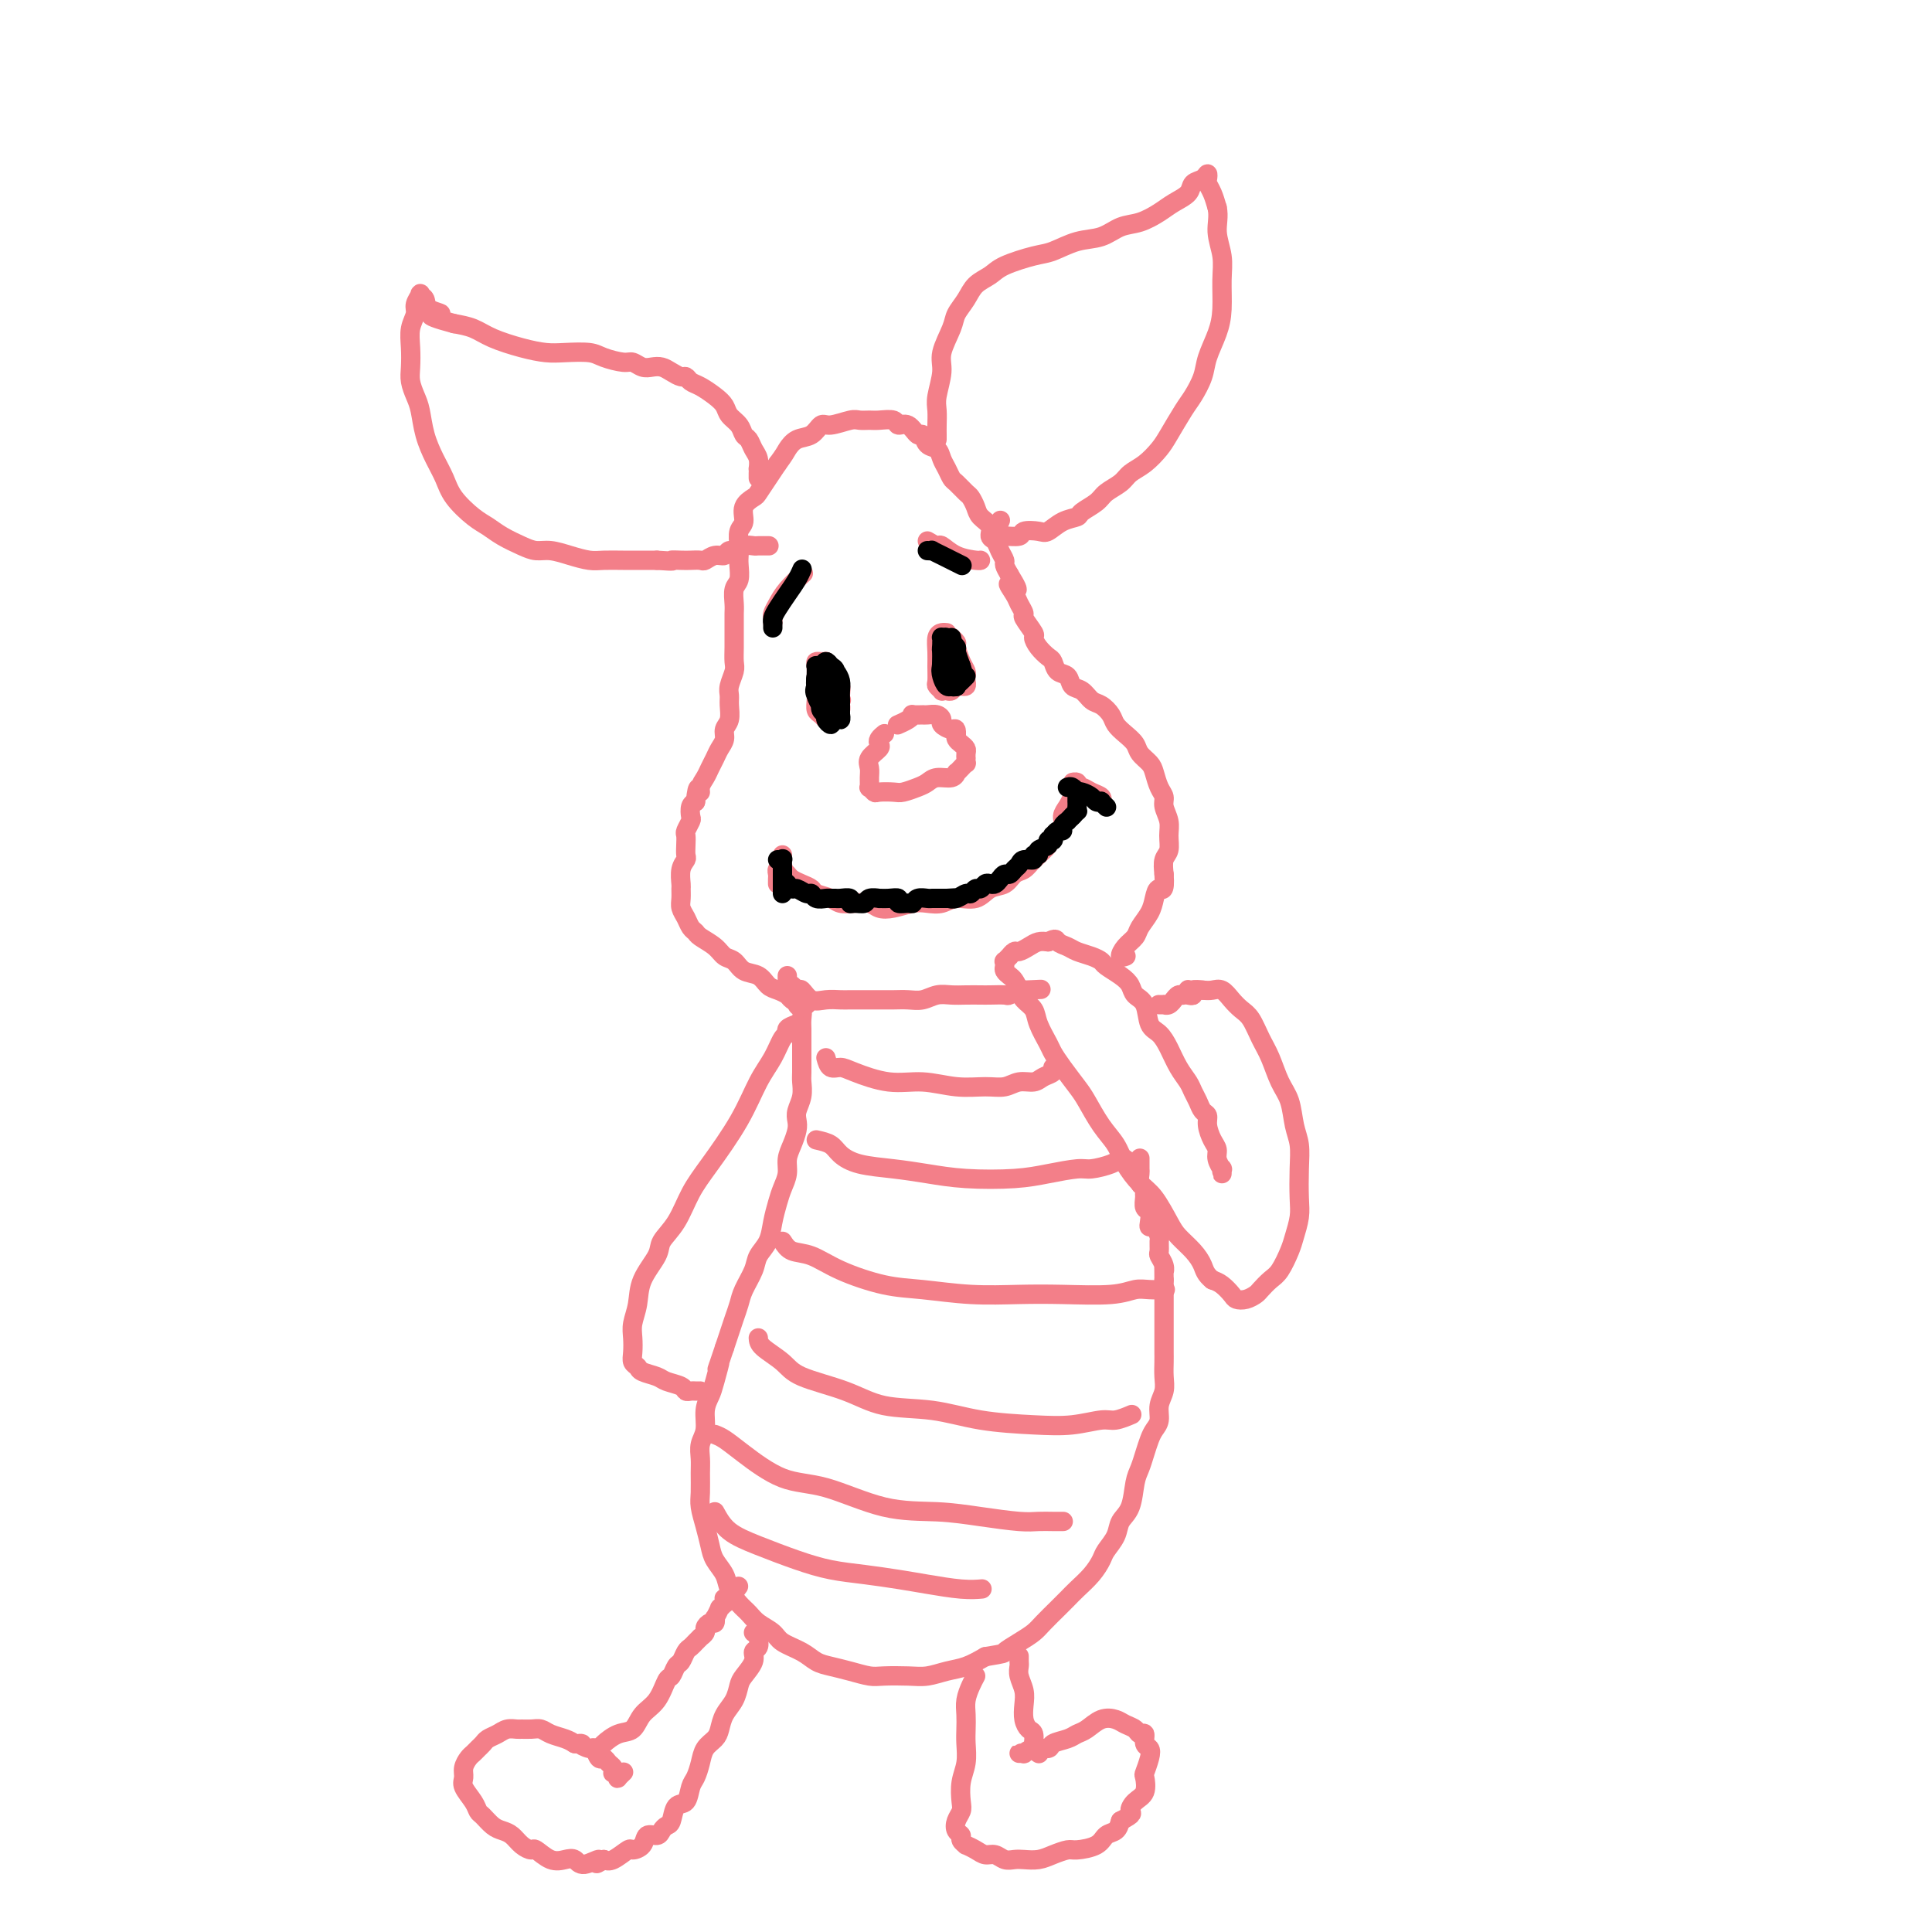 <svg viewBox='0 0 400 400' version='1.1' xmlns='http://www.w3.org/2000/svg' xmlns:xlink='http://www.w3.org/1999/xlink'><g fill='none' stroke='rgb(243,127,137)' stroke-width='4' stroke-linecap='round' stroke-linejoin='round'><path d='M167,208c-0.214,0.090 -0.428,0.180 -1,0c-0.572,-0.180 -1.503,-0.630 -2,-1c-0.497,-0.370 -0.560,-0.661 -1,-1c-0.440,-0.339 -1.259,-0.725 -2,-1c-0.741,-0.275 -1.406,-0.440 -2,-1c-0.594,-0.560 -1.116,-1.515 -2,-2c-0.884,-0.485 -2.128,-0.501 -3,-1c-0.872,-0.499 -1.371,-1.482 -2,-2c-0.629,-0.518 -1.387,-0.572 -2,-1c-0.613,-0.428 -1.081,-1.231 -2,-2c-0.919,-0.769 -2.288,-1.504 -3,-2c-0.712,-0.496 -0.765,-0.751 -1,-1c-0.235,-0.249 -0.651,-0.491 -1,-1c-0.349,-0.509 -0.629,-1.286 -1,-2c-0.371,-0.714 -0.832,-1.363 -1,-2c-0.168,-0.637 -0.041,-1.260 0,-2c0.041,-0.740 -0.003,-1.598 0,-2c0.003,-0.402 0.053,-0.348 0,-1c-0.053,-0.652 -0.210,-2.010 0,-3c0.210,-0.990 0.787,-1.612 1,-2c0.213,-0.388 0.061,-0.542 0,-1c-0.061,-0.458 -0.030,-1.221 0,-2c0.030,-0.779 0.060,-1.574 0,-2c-0.060,-0.426 -0.209,-0.481 0,-1c0.209,-0.519 0.778,-1.500 1,-2c0.222,-0.500 0.098,-0.519 0,-1c-0.098,-0.481 -0.171,-1.423 0,-2c0.171,-0.577 0.585,-0.788 1,-1'/><path d='M144,166c0.394,-4.440 0.879,-2.541 1,-2c0.121,0.541 -0.123,-0.278 0,-1c0.123,-0.722 0.611,-1.348 1,-2c0.389,-0.652 0.678,-1.330 1,-2c0.322,-0.670 0.679,-1.333 1,-2c0.321,-0.667 0.608,-1.337 1,-2c0.392,-0.663 0.890,-1.319 1,-2c0.110,-0.681 -0.168,-1.389 0,-2c0.168,-0.611 0.781,-1.126 1,-2c0.219,-0.874 0.045,-2.106 0,-3c-0.045,-0.894 0.041,-1.450 0,-2c-0.041,-0.550 -0.207,-1.096 0,-2c0.207,-0.904 0.788,-2.167 1,-3c0.212,-0.833 0.057,-1.234 0,-2c-0.057,-0.766 -0.015,-1.895 0,-3c0.015,-1.105 0.003,-2.187 0,-3c-0.003,-0.813 0.003,-1.357 0,-2c-0.003,-0.643 -0.015,-1.383 0,-2c0.015,-0.617 0.056,-1.110 0,-2c-0.056,-0.890 -0.211,-2.177 0,-3c0.211,-0.823 0.787,-1.183 1,-2c0.213,-0.817 0.061,-2.091 0,-3c-0.061,-0.909 -0.032,-1.454 0,-2c0.032,-0.546 0.068,-1.092 0,-2c-0.068,-0.908 -0.240,-2.178 0,-3c0.240,-0.822 0.893,-1.196 1,-2c0.107,-0.804 -0.333,-2.039 0,-3c0.333,-0.961 1.440,-1.649 2,-2c0.560,-0.351 0.574,-0.364 1,-1c0.426,-0.636 1.265,-1.896 2,-3c0.735,-1.104 1.368,-2.052 2,-3'/><path d='M161,96c1.456,-1.958 1.595,-2.352 2,-3c0.405,-0.648 1.075,-1.551 2,-2c0.925,-0.449 2.106,-0.446 3,-1c0.894,-0.554 1.500,-1.665 2,-2c0.500,-0.335 0.895,0.107 2,0c1.105,-0.107 2.920,-0.762 4,-1c1.080,-0.238 1.426,-0.059 2,0c0.574,0.059 1.375,-0.000 2,0c0.625,0.000 1.074,0.061 2,0c0.926,-0.061 2.328,-0.242 3,0c0.672,0.242 0.613,0.909 1,1c0.387,0.091 1.221,-0.394 2,0c0.779,0.394 1.504,1.667 2,2c0.496,0.333 0.763,-0.273 1,0c0.237,0.273 0.445,1.425 1,2c0.555,0.575 1.457,0.573 2,1c0.543,0.427 0.727,1.284 1,2c0.273,0.716 0.636,1.290 1,2c0.364,0.710 0.728,1.555 1,2c0.272,0.445 0.453,0.489 1,1c0.547,0.511 1.461,1.487 2,2c0.539,0.513 0.704,0.561 1,1c0.296,0.439 0.723,1.269 1,2c0.277,0.731 0.402,1.364 1,2c0.598,0.636 1.667,1.273 2,2c0.333,0.727 -0.069,1.542 0,2c0.069,0.458 0.610,0.559 1,1c0.390,0.441 0.630,1.221 1,2c0.370,0.779 0.869,1.556 1,2c0.131,0.444 -0.105,0.555 0,1c0.105,0.445 0.553,1.222 1,2'/><path d='M209,119c3.199,5.151 0.698,2.530 0,2c-0.698,-0.530 0.409,1.032 1,2c0.591,0.968 0.665,1.344 1,2c0.335,0.656 0.929,1.593 1,2c0.071,0.407 -0.381,0.284 0,1c0.381,0.716 1.594,2.271 2,3c0.406,0.729 0.006,0.633 0,1c-0.006,0.367 0.384,1.196 1,2c0.616,0.804 1.460,1.581 2,2c0.540,0.419 0.778,0.478 1,1c0.222,0.522 0.430,1.506 1,2c0.570,0.494 1.503,0.499 2,1c0.497,0.501 0.557,1.499 1,2c0.443,0.501 1.270,0.504 2,1c0.730,0.496 1.364,1.484 2,2c0.636,0.516 1.274,0.561 2,1c0.726,0.439 1.542,1.272 2,2c0.458,0.728 0.560,1.350 1,2c0.440,0.650 1.217,1.328 2,2c0.783,0.672 1.571,1.339 2,2c0.429,0.661 0.497,1.318 1,2c0.503,0.682 1.440,1.389 2,2c0.560,0.611 0.742,1.125 1,2c0.258,0.875 0.591,2.110 1,3c0.409,0.890 0.895,1.436 1,2c0.105,0.564 -0.172,1.148 0,2c0.172,0.852 0.792,1.974 1,3c0.208,1.026 0.004,1.955 0,3c-0.004,1.045 0.191,2.204 0,3c-0.191,0.796 -0.769,1.227 -1,2c-0.231,0.773 -0.116,1.886 0,3'/><path d='M241,181c0.290,4.154 -0.485,3.038 -1,3c-0.515,-0.038 -0.771,1.000 -1,2c-0.229,1.000 -0.430,1.960 -1,3c-0.570,1.040 -1.508,2.159 -2,3c-0.492,0.841 -0.538,1.402 -1,2c-0.462,0.598 -1.340,1.232 -2,2c-0.660,0.768 -1.101,1.668 -1,2c0.101,0.332 0.743,0.095 1,0c0.257,-0.095 0.128,-0.047 0,0'/><path d='M157,99c-0.002,-0.296 -0.003,-0.593 0,-1c0.003,-0.407 0.012,-0.925 0,-1c-0.012,-0.075 -0.045,0.293 0,0c0.045,-0.293 0.168,-1.247 0,-2c-0.168,-0.753 -0.626,-1.304 -1,-2c-0.374,-0.696 -0.663,-1.537 -1,-2c-0.337,-0.463 -0.722,-0.546 -1,-1c-0.278,-0.454 -0.448,-1.277 -1,-2c-0.552,-0.723 -1.485,-1.345 -2,-2c-0.515,-0.655 -0.610,-1.342 -1,-2c-0.390,-0.658 -1.073,-1.286 -2,-2c-0.927,-0.714 -2.097,-1.515 -3,-2c-0.903,-0.485 -1.540,-0.656 -2,-1c-0.460,-0.344 -0.742,-0.863 -1,-1c-0.258,-0.137 -0.492,0.108 -1,0c-0.508,-0.108 -1.291,-0.569 -2,-1c-0.709,-0.431 -1.343,-0.833 -2,-1c-0.657,-0.167 -1.338,-0.100 -2,0c-0.662,0.100 -1.305,0.233 -2,0c-0.695,-0.233 -1.442,-0.833 -2,-1c-0.558,-0.167 -0.928,0.100 -2,0c-1.072,-0.100 -2.847,-0.565 -4,-1c-1.153,-0.435 -1.684,-0.840 -3,-1c-1.316,-0.160 -3.419,-0.074 -5,0c-1.581,0.074 -2.642,0.136 -4,0c-1.358,-0.136 -3.013,-0.469 -5,-1c-1.987,-0.531 -4.304,-1.258 -6,-2c-1.696,-0.742 -2.770,-1.498 -4,-2c-1.230,-0.502 -2.615,-0.751 -4,-1'/><path d='M94,67c-7.995,-2.123 -3.984,-1.929 -3,-2c0.984,-0.071 -1.061,-0.405 -2,-1c-0.939,-0.595 -0.772,-1.450 -1,-2c-0.228,-0.550 -0.849,-0.794 -1,-1c-0.151,-0.206 0.170,-0.373 0,0c-0.170,0.373 -0.830,1.286 -1,2c-0.170,0.714 0.150,1.230 0,2c-0.150,0.770 -0.769,1.795 -1,3c-0.231,1.205 -0.073,2.589 0,4c0.073,1.411 0.060,2.848 0,4c-0.060,1.152 -0.168,2.019 0,3c0.168,0.981 0.612,2.075 1,3c0.388,0.925 0.721,1.681 1,3c0.279,1.319 0.504,3.200 1,5c0.496,1.800 1.263,3.518 2,5c0.737,1.482 1.445,2.729 2,4c0.555,1.271 0.956,2.568 2,4c1.044,1.432 2.730,3.001 4,4c1.270,0.999 2.124,1.430 3,2c0.876,0.570 1.773,1.280 3,2c1.227,0.720 2.783,1.451 4,2c1.217,0.549 2.096,0.918 3,1c0.904,0.082 1.833,-0.122 3,0c1.167,0.122 2.570,0.568 4,1c1.430,0.432 2.886,0.848 4,1c1.114,0.152 1.886,0.041 3,0c1.114,-0.041 2.569,-0.011 4,0c1.431,0.011 2.837,0.003 4,0c1.163,-0.003 2.081,-0.002 3,0'/><path d='M136,116c4.450,0.310 3.075,0.084 3,0c-0.075,-0.084 1.148,-0.027 2,0c0.852,0.027 1.331,0.022 2,0c0.669,-0.022 1.526,-0.063 2,0c0.474,0.063 0.565,0.228 1,0c0.435,-0.228 1.215,-0.849 2,-1c0.785,-0.151 1.576,0.170 2,0c0.424,-0.170 0.479,-0.830 1,-1c0.521,-0.170 1.506,0.151 2,0c0.494,-0.151 0.497,-0.772 1,-1c0.503,-0.228 1.506,-0.061 2,0c0.494,0.061 0.479,0.016 1,0c0.521,-0.016 1.577,-0.005 2,0c0.423,0.005 0.211,0.002 0,0'/><path d='M194,91c0.002,-0.272 0.005,-0.544 0,-1c-0.005,-0.456 -0.017,-1.096 0,-2c0.017,-0.904 0.064,-2.073 0,-3c-0.064,-0.927 -0.239,-1.613 0,-3c0.239,-1.387 0.893,-3.477 1,-5c0.107,-1.523 -0.334,-2.481 0,-4c0.334,-1.519 1.444,-3.600 2,-5c0.556,-1.400 0.558,-2.118 1,-3c0.442,-0.882 1.325,-1.928 2,-3c0.675,-1.072 1.141,-2.170 2,-3c0.859,-0.830 2.112,-1.392 3,-2c0.888,-0.608 1.413,-1.261 3,-2c1.587,-0.739 4.237,-1.564 6,-2c1.763,-0.436 2.638,-0.483 4,-1c1.362,-0.517 3.211,-1.503 5,-2c1.789,-0.497 3.517,-0.503 5,-1c1.483,-0.497 2.720,-1.484 4,-2c1.280,-0.516 2.604,-0.562 4,-1c1.396,-0.438 2.864,-1.269 4,-2c1.136,-0.731 1.940,-1.363 3,-2c1.060,-0.637 2.375,-1.278 3,-2c0.625,-0.722 0.559,-1.526 1,-2c0.441,-0.474 1.389,-0.619 2,-1c0.611,-0.381 0.885,-0.997 1,-1c0.115,-0.003 0.072,0.607 0,1c-0.072,0.393 -0.173,0.567 0,1c0.173,0.433 0.621,1.124 1,2c0.379,0.876 0.690,1.938 1,3'/><path d='M252,43c0.403,1.817 -0.090,3.359 0,5c0.090,1.641 0.763,3.380 1,5c0.237,1.620 0.037,3.121 0,5c-0.037,1.879 0.089,4.135 0,6c-0.089,1.865 -0.393,3.340 -1,5c-0.607,1.660 -1.517,3.505 -2,5c-0.483,1.495 -0.537,2.640 -1,4c-0.463,1.360 -1.334,2.934 -2,4c-0.666,1.066 -1.127,1.622 -2,3c-0.873,1.378 -2.158,3.576 -3,5c-0.842,1.424 -1.241,2.072 -2,3c-0.759,0.928 -1.879,2.135 -3,3c-1.121,0.865 -2.245,1.387 -3,2c-0.755,0.613 -1.142,1.316 -2,2c-0.858,0.684 -2.186,1.348 -3,2c-0.814,0.652 -1.114,1.292 -2,2c-0.886,0.708 -2.357,1.482 -3,2c-0.643,0.518 -0.456,0.779 -1,1c-0.544,0.221 -1.817,0.403 -3,1c-1.183,0.597 -2.275,1.610 -3,2c-0.725,0.390 -1.083,0.158 -2,0c-0.917,-0.158 -2.393,-0.243 -3,0c-0.607,0.243 -0.346,0.813 -1,1c-0.654,0.187 -2.224,-0.010 -3,0c-0.776,0.010 -0.758,0.226 -1,0c-0.242,-0.226 -0.745,-0.896 -1,-1c-0.255,-0.104 -0.261,0.357 0,0c0.261,-0.357 0.789,-1.530 1,-2c0.211,-0.470 0.106,-0.235 0,0'/><path d='M170,148c0.455,-0.031 0.909,-0.061 1,0c0.091,0.061 -0.182,0.214 0,0c0.182,-0.214 0.819,-0.793 1,-1c0.181,-0.207 -0.095,-0.040 0,0c0.095,0.040 0.561,-0.048 1,0c0.439,0.048 0.850,0.231 1,0c0.150,-0.231 0.037,-0.877 0,-1c-0.037,-0.123 0.001,0.276 0,0c-0.001,-0.276 -0.043,-1.226 0,-2c0.043,-0.774 0.170,-1.370 0,-2c-0.170,-0.630 -0.637,-1.293 -1,-2c-0.363,-0.707 -0.623,-1.458 -1,-2c-0.377,-0.542 -0.872,-0.876 -1,-1c-0.128,-0.124 0.109,-0.038 0,0c-0.109,0.038 -0.565,0.026 -1,0c-0.435,-0.026 -0.848,-0.068 -1,0c-0.152,0.068 -0.041,0.246 0,1c0.041,0.754 0.014,2.086 0,3c-0.014,0.914 -0.014,1.412 0,2c0.014,0.588 0.042,1.266 0,2c-0.042,0.734 -0.155,1.525 0,2c0.155,0.475 0.577,0.633 1,1c0.423,0.367 0.845,0.944 1,1c0.155,0.056 0.042,-0.408 0,-1c-0.042,-0.592 -0.012,-1.312 0,-2c0.012,-0.688 0.006,-1.344 0,-2'/><path d='M171,144c0.155,-0.959 0.041,-1.355 0,-2c-0.041,-0.645 -0.009,-1.538 0,-2c0.009,-0.462 -0.004,-0.492 0,0c0.004,0.492 0.026,1.505 0,2c-0.026,0.495 -0.100,0.473 0,1c0.100,0.527 0.373,1.603 1,2c0.627,0.397 1.608,0.113 2,0c0.392,-0.113 0.196,-0.057 0,0'/><path d='M196,131c-0.309,-0.040 -0.618,-0.081 -1,0c-0.382,0.081 -0.835,0.283 -1,1c-0.165,0.717 -0.040,1.947 0,3c0.040,1.053 -0.004,1.928 0,3c0.004,1.072 0.057,2.339 0,3c-0.057,0.661 -0.222,0.714 0,1c0.222,0.286 0.833,0.805 1,1c0.167,0.195 -0.110,0.066 0,0c0.110,-0.066 0.608,-0.069 1,0c0.392,0.069 0.680,0.212 1,0c0.320,-0.212 0.674,-0.778 1,-1c0.326,-0.222 0.624,-0.101 1,0c0.376,0.101 0.830,0.180 1,0c0.170,-0.180 0.056,-0.619 0,-1c-0.056,-0.381 -0.052,-0.704 0,-1c0.052,-0.296 0.154,-0.566 0,-1c-0.154,-0.434 -0.563,-1.031 -1,-2c-0.437,-0.969 -0.901,-2.310 -1,-3c-0.099,-0.690 0.166,-0.729 0,-1c-0.166,-0.271 -0.763,-0.775 -1,-1c-0.237,-0.225 -0.113,-0.171 0,0c0.113,0.171 0.216,0.458 0,1c-0.216,0.542 -0.750,1.338 -1,2c-0.250,0.662 -0.214,1.189 0,2c0.214,0.811 0.607,1.905 1,3'/><path d='M197,140c-0.155,1.085 -0.041,0.797 0,1c0.041,0.203 0.011,0.898 0,1c-0.011,0.102 -0.003,-0.390 0,-1c0.003,-0.610 -0.000,-1.338 0,-2c0.000,-0.662 0.004,-1.257 0,-2c-0.004,-0.743 -0.015,-1.635 0,-2c0.015,-0.365 0.057,-0.203 0,0c-0.057,0.203 -0.211,0.446 0,1c0.211,0.554 0.788,1.418 1,2c0.212,0.582 0.061,0.880 0,1c-0.061,0.120 -0.030,0.060 0,0'/><path d='M160,129c0.021,-0.352 0.041,-0.704 0,-1c-0.041,-0.296 -0.144,-0.535 0,-1c0.144,-0.465 0.533,-1.156 1,-2c0.467,-0.844 1.010,-1.843 2,-3c0.990,-1.157 2.426,-2.474 3,-3c0.574,-0.526 0.287,-0.263 0,0'/><path d='M192,112c0.793,0.475 1.585,0.950 2,1c0.415,0.050 0.451,-0.326 1,0c0.549,0.326 1.611,1.356 3,2c1.389,0.644 3.105,0.904 4,1c0.895,0.096 0.970,0.027 1,0c0.030,-0.027 0.015,-0.014 0,0'/><path d='M183,152c0.109,-0.088 0.218,-0.175 0,0c-0.218,0.175 -0.762,0.613 -1,1c-0.238,0.387 -0.169,0.722 0,1c0.169,0.278 0.438,0.499 0,1c-0.438,0.501 -1.582,1.282 -2,2c-0.418,0.718 -0.108,1.373 0,2c0.108,0.627 0.016,1.226 0,2c-0.016,0.774 0.044,1.724 0,2c-0.044,0.276 -0.193,-0.121 0,0c0.193,0.121 0.727,0.762 1,1c0.273,0.238 0.286,0.075 1,0c0.714,-0.075 2.129,-0.063 3,0c0.871,0.063 1.196,0.176 2,0c0.804,-0.176 2.086,-0.639 3,-1c0.914,-0.361 1.460,-0.618 2,-1c0.540,-0.382 1.076,-0.890 2,-1c0.924,-0.110 2.237,0.177 3,0c0.763,-0.177 0.975,-0.817 1,-1c0.025,-0.183 -0.137,0.091 0,0c0.137,-0.091 0.573,-0.545 1,-1c0.427,-0.455 0.846,-0.909 1,-1c0.154,-0.091 0.042,0.183 0,0c-0.042,-0.183 -0.014,-0.823 0,-1c0.014,-0.177 0.014,0.107 0,0c-0.014,-0.107 -0.042,-0.606 0,-1c0.042,-0.394 0.156,-0.683 0,-1c-0.156,-0.317 -0.580,-0.662 -1,-1c-0.420,-0.338 -0.834,-0.668 -1,-1c-0.166,-0.332 -0.083,-0.666 0,-1'/><path d='M198,152c0.052,-1.570 -0.318,-0.995 -1,-1c-0.682,-0.005 -1.676,-0.590 -2,-1c-0.324,-0.410 0.020,-0.646 0,-1c-0.020,-0.354 -0.405,-0.827 -1,-1c-0.595,-0.173 -1.399,-0.047 -2,0c-0.601,0.047 -1.000,0.015 -1,0c0.000,-0.015 0.399,-0.014 0,0c-0.399,0.014 -1.596,0.043 -2,0c-0.404,-0.043 -0.016,-0.156 0,0c0.016,0.156 -0.342,0.580 -1,1c-0.658,0.420 -1.617,0.834 -2,1c-0.383,0.166 -0.192,0.083 0,0'/><path d='M162,177c-0.030,0.726 -0.061,1.451 0,2c0.061,0.549 0.212,0.921 0,1c-0.212,0.079 -0.789,-0.136 -1,0c-0.211,0.136 -0.057,0.624 0,1c0.057,0.376 0.015,0.640 0,1c-0.015,0.360 -0.004,0.817 0,1c0.004,0.183 0.002,0.091 0,0'/><path d='M162,180c0.354,0.333 0.709,0.667 1,1c0.291,0.333 0.519,0.666 1,1c0.481,0.334 1.216,0.667 2,1c0.784,0.333 1.616,0.664 2,1c0.384,0.336 0.319,0.678 1,1c0.681,0.322 2.107,0.626 3,1c0.893,0.374 1.252,0.819 2,1c0.748,0.181 1.884,0.097 3,0c1.116,-0.097 2.213,-0.208 3,0c0.787,0.208 1.264,0.736 2,1c0.736,0.264 1.732,0.262 3,0c1.268,-0.262 2.808,-0.786 4,-1c1.192,-0.214 2.037,-0.117 3,0c0.963,0.117 2.043,0.254 3,0c0.957,-0.254 1.789,-0.898 3,-1c1.211,-0.102 2.800,0.338 4,0c1.200,-0.338 2.011,-1.455 3,-2c0.989,-0.545 2.157,-0.520 3,-1c0.843,-0.480 1.362,-1.465 2,-2c0.638,-0.535 1.394,-0.618 2,-1c0.606,-0.382 1.062,-1.061 2,-2c0.938,-0.939 2.359,-2.138 3,-3c0.641,-0.862 0.501,-1.386 1,-2c0.499,-0.614 1.636,-1.316 2,-2c0.364,-0.684 -0.047,-1.348 0,-2c0.047,-0.652 0.551,-1.291 1,-2c0.449,-0.709 0.843,-1.488 1,-2c0.157,-0.512 0.079,-0.756 0,-1'/><path d='M222,164c0.999,-1.637 0.995,-0.228 1,0c0.005,0.228 0.019,-0.725 0,-1c-0.019,-0.275 -0.072,0.126 0,0c0.072,-0.126 0.270,-0.781 0,-1c-0.270,-0.219 -1.009,-0.003 -1,0c0.009,0.003 0.766,-0.207 1,0c0.234,0.207 -0.057,0.830 0,1c0.057,0.170 0.460,-0.112 1,0c0.540,0.112 1.217,0.618 2,1c0.783,0.382 1.672,0.641 2,1c0.328,0.359 0.094,0.817 0,1c-0.094,0.183 -0.047,0.092 0,0'/><path d='M246,206c0.471,0.112 0.941,0.225 1,0c0.059,-0.225 -0.294,-0.786 0,-1c0.294,-0.214 1.233,-0.079 2,0c0.767,0.079 1.360,0.102 2,0c0.640,-0.102 1.326,-0.331 2,0c0.674,0.331 1.335,1.220 2,2c0.665,0.780 1.333,1.451 2,2c0.667,0.549 1.334,0.977 2,2c0.666,1.023 1.330,2.640 2,4c0.670,1.360 1.346,2.463 2,4c0.654,1.537 1.286,3.508 2,5c0.714,1.492 1.512,2.507 2,4c0.488,1.493 0.668,3.466 1,5c0.332,1.534 0.818,2.631 1,4c0.182,1.369 0.061,3.012 0,5c-0.061,1.988 -0.061,4.322 0,6c0.061,1.678 0.182,2.700 0,4c-0.182,1.300 -0.669,2.877 -1,4c-0.331,1.123 -0.508,1.792 -1,3c-0.492,1.208 -1.300,2.954 -2,4c-0.700,1.046 -1.291,1.391 -2,2c-0.709,0.609 -1.537,1.482 -2,2c-0.463,0.518 -0.561,0.682 -1,1c-0.439,0.318 -1.220,0.790 -2,1c-0.780,0.210 -1.560,0.159 -2,0c-0.440,-0.159 -0.542,-0.428 -1,-1c-0.458,-0.572 -1.274,-1.449 -2,-2c-0.726,-0.551 -1.363,-0.775 -2,-1'/><path d='M251,265c-1.457,-1.157 -1.601,-2.050 -2,-3c-0.399,-0.950 -1.054,-1.958 -2,-3c-0.946,-1.042 -2.183,-2.119 -3,-3c-0.817,-0.881 -1.215,-1.565 -2,-3c-0.785,-1.435 -1.956,-3.621 -3,-5c-1.044,-1.379 -1.960,-1.952 -3,-3c-1.040,-1.048 -2.203,-2.572 -3,-4c-0.797,-1.428 -1.228,-2.759 -2,-4c-0.772,-1.241 -1.884,-2.391 -3,-4c-1.116,-1.609 -2.234,-3.675 -3,-5c-0.766,-1.325 -1.179,-1.909 -2,-3c-0.821,-1.091 -2.050,-2.691 -3,-4c-0.950,-1.309 -1.620,-2.329 -2,-3c-0.380,-0.671 -0.469,-0.995 -1,-2c-0.531,-1.005 -1.504,-2.693 -2,-4c-0.496,-1.307 -0.514,-2.234 -1,-3c-0.486,-0.766 -1.440,-1.371 -2,-2c-0.560,-0.629 -0.724,-1.281 -1,-2c-0.276,-0.719 -0.662,-1.503 -1,-2c-0.338,-0.497 -0.628,-0.706 -1,-1c-0.372,-0.294 -0.828,-0.671 -1,-1c-0.172,-0.329 -0.061,-0.609 0,-1c0.061,-0.391 0.072,-0.893 0,-1c-0.072,-0.107 -0.227,0.182 0,0c0.227,-0.182 0.837,-0.836 1,-1c0.163,-0.164 -0.122,0.163 0,0c0.122,-0.163 0.652,-0.814 1,-1c0.348,-0.186 0.516,0.095 1,0c0.484,-0.095 1.284,-0.564 2,-1c0.716,-0.436 1.347,-0.839 2,-1c0.653,-0.161 1.326,-0.081 2,0'/><path d='M217,195c1.746,-0.976 1.610,-0.416 2,0c0.390,0.416 1.307,0.688 2,1c0.693,0.312 1.162,0.664 2,1c0.838,0.336 2.046,0.656 3,1c0.954,0.344 1.655,0.711 2,1c0.345,0.289 0.334,0.498 1,1c0.666,0.502 2.009,1.297 3,2c0.991,0.703 1.630,1.314 2,2c0.370,0.686 0.469,1.446 1,2c0.531,0.554 1.493,0.903 2,2c0.507,1.097 0.559,2.941 1,4c0.441,1.059 1.270,1.333 2,2c0.730,0.667 1.362,1.725 2,3c0.638,1.275 1.284,2.765 2,4c0.716,1.235 1.502,2.214 2,3c0.498,0.786 0.707,1.378 1,2c0.293,0.622 0.670,1.272 1,2c0.330,0.728 0.614,1.532 1,2c0.386,0.468 0.873,0.600 1,1c0.127,0.400 -0.106,1.068 0,2c0.106,0.932 0.550,2.129 1,3c0.450,0.871 0.905,1.415 1,2c0.095,0.585 -0.171,1.211 0,2c0.171,0.789 0.778,1.742 1,2c0.222,0.258 0.060,-0.178 0,0c-0.060,0.178 -0.016,0.971 0,1c0.016,0.029 0.005,-0.706 0,-1c-0.005,-0.294 -0.002,-0.147 0,0'/><path d='M249,205c0.081,0.000 0.161,0.000 0,0c-0.161,-0.000 -0.564,-0.001 -1,0c-0.436,0.001 -0.904,0.004 -1,0c-0.096,-0.004 0.182,-0.016 0,0c-0.182,0.016 -0.823,0.061 -1,0c-0.177,-0.061 0.111,-0.228 0,0c-0.111,0.228 -0.621,0.849 -1,1c-0.379,0.151 -0.627,-0.170 -1,0c-0.373,0.170 -0.869,0.830 -1,1c-0.131,0.170 0.105,-0.151 0,0c-0.105,0.151 -0.550,0.772 -1,1c-0.450,0.228 -0.905,0.061 -1,0c-0.095,-0.061 0.171,-0.016 0,0c-0.171,0.016 -0.778,0.004 -1,0c-0.222,-0.004 -0.060,-0.001 0,0c0.060,0.001 0.017,0.000 0,0c-0.017,-0.000 -0.009,-0.000 0,0'/><path d='M163,202c0.004,0.312 0.008,0.624 0,1c-0.008,0.376 -0.028,0.817 0,1c0.028,0.183 0.104,0.109 0,0c-0.104,-0.109 -0.387,-0.254 0,0c0.387,0.254 1.444,0.905 2,1c0.556,0.095 0.609,-0.367 1,0c0.391,0.367 1.119,1.562 2,2c0.881,0.438 1.916,0.117 3,0c1.084,-0.117 2.219,-0.031 3,0c0.781,0.031 1.209,0.008 2,0c0.791,-0.008 1.944,-0.001 3,0c1.056,0.001 2.015,-0.003 3,0c0.985,0.003 1.996,0.015 3,0c1.004,-0.015 2.001,-0.057 3,0c0.999,0.057 2.001,0.211 3,0c0.999,-0.211 1.995,-0.789 3,-1c1.005,-0.211 2.017,-0.057 3,0c0.983,0.057 1.936,0.016 3,0c1.064,-0.016 2.239,-0.008 3,0c0.761,0.008 1.108,0.016 2,0c0.892,-0.016 2.330,-0.057 3,0c0.670,0.057 0.572,0.211 1,0c0.428,-0.211 1.383,-0.789 2,-1c0.617,-0.211 0.897,-0.057 1,0c0.103,0.057 0.029,0.016 0,0c-0.029,-0.016 -0.015,-0.008 0,0'/><path d='M212,205c6.844,-0.311 1.956,-0.089 0,0c-1.956,0.089 -0.978,0.044 0,0'/><path d='M164,204c0.415,0.365 0.829,0.731 1,1c0.171,0.269 0.098,0.443 0,1c-0.098,0.557 -0.223,1.499 0,2c0.223,0.501 0.792,0.562 1,1c0.208,0.438 0.056,1.253 0,2c-0.056,0.747 -0.015,1.425 0,2c0.015,0.575 0.004,1.045 0,2c-0.004,0.955 0.000,2.394 0,3c-0.000,0.606 -0.004,0.378 0,1c0.004,0.622 0.015,2.092 0,3c-0.015,0.908 -0.056,1.254 0,2c0.056,0.746 0.208,1.894 0,3c-0.208,1.106 -0.778,2.172 -1,3c-0.222,0.828 -0.097,1.418 0,2c0.097,0.582 0.167,1.156 0,2c-0.167,0.844 -0.569,1.957 -1,3c-0.431,1.043 -0.889,2.014 -1,3c-0.111,0.986 0.126,1.986 0,3c-0.126,1.014 -0.615,2.043 -1,3c-0.385,0.957 -0.665,1.844 -1,3c-0.335,1.156 -0.723,2.581 -1,4c-0.277,1.419 -0.441,2.830 -1,4c-0.559,1.170 -1.512,2.098 -2,3c-0.488,0.902 -0.512,1.778 -1,3c-0.488,1.222 -1.440,2.792 -2,4c-0.560,1.208 -0.727,2.056 -1,3c-0.273,0.944 -0.650,1.985 -1,3c-0.350,1.015 -0.671,2.004 -1,3c-0.329,0.996 -0.664,1.998 -1,3'/><path d='M150,279c-2.498,7.438 -1.243,3.533 -1,3c0.243,-0.533 -0.527,2.307 -1,4c-0.473,1.693 -0.648,2.238 -1,3c-0.352,0.762 -0.879,1.739 -1,3c-0.121,1.261 0.164,2.806 0,4c-0.164,1.194 -0.777,2.037 -1,3c-0.223,0.963 -0.057,2.045 0,3c0.057,0.955 0.004,1.781 0,3c-0.004,1.219 0.039,2.829 0,4c-0.039,1.171 -0.161,1.902 0,3c0.161,1.098 0.606,2.562 1,4c0.394,1.438 0.738,2.850 1,4c0.262,1.150 0.440,2.037 1,3c0.560,0.963 1.500,2.001 2,3c0.500,0.999 0.561,1.958 1,3c0.439,1.042 1.256,2.166 2,3c0.744,0.834 1.413,1.378 2,2c0.587,0.622 1.091,1.322 2,2c0.909,0.678 2.224,1.333 3,2c0.776,0.667 1.014,1.344 2,2c0.986,0.656 2.718,1.290 4,2c1.282,0.710 2.112,1.497 3,2c0.888,0.503 1.833,0.723 3,1c1.167,0.277 2.555,0.611 4,1c1.445,0.389 2.945,0.833 4,1c1.055,0.167 1.664,0.057 3,0c1.336,-0.057 3.399,-0.059 5,0c1.601,0.059 2.738,0.181 4,0c1.262,-0.181 2.647,-0.664 4,-1c1.353,-0.336 2.672,-0.525 4,-1c1.328,-0.475 2.664,-1.238 4,-2'/><path d='M204,343c4.480,-0.751 3.679,-0.628 4,-1c0.321,-0.372 1.763,-1.241 3,-2c1.237,-0.759 2.270,-1.410 3,-2c0.730,-0.590 1.158,-1.119 2,-2c0.842,-0.881 2.099,-2.113 3,-3c0.901,-0.887 1.444,-1.430 2,-2c0.556,-0.570 1.123,-1.167 2,-2c0.877,-0.833 2.065,-1.903 3,-3c0.935,-1.097 1.616,-2.220 2,-3c0.384,-0.780 0.470,-1.217 1,-2c0.530,-0.783 1.504,-1.914 2,-3c0.496,-1.086 0.514,-2.128 1,-3c0.486,-0.872 1.440,-1.574 2,-3c0.560,-1.426 0.727,-3.575 1,-5c0.273,-1.425 0.652,-2.124 1,-3c0.348,-0.876 0.667,-1.928 1,-3c0.333,-1.072 0.682,-2.163 1,-3c0.318,-0.837 0.607,-1.420 1,-2c0.393,-0.580 0.890,-1.156 1,-2c0.110,-0.844 -0.167,-1.955 0,-3c0.167,-1.045 0.777,-2.023 1,-3c0.223,-0.977 0.060,-1.953 0,-3c-0.060,-1.047 -0.016,-2.167 0,-3c0.016,-0.833 0.004,-1.380 0,-2c-0.004,-0.620 -0.001,-1.311 0,-2c0.001,-0.689 0.000,-1.374 0,-2c-0.000,-0.626 -0.000,-1.193 0,-2c0.000,-0.807 0.000,-1.856 0,-3c-0.000,-1.144 -0.000,-2.385 0,-3c0.000,-0.615 0.000,-0.604 0,-1c-0.000,-0.396 -0.000,-1.198 0,-2'/><path d='M241,265c-0.016,-3.981 -0.057,-2.433 0,-2c0.057,0.433 0.212,-0.250 0,-1c-0.212,-0.750 -0.792,-1.568 -1,-2c-0.208,-0.432 -0.045,-0.479 0,-1c0.045,-0.521 -0.027,-1.514 0,-2c0.027,-0.486 0.152,-0.463 0,-1c-0.152,-0.537 -0.580,-1.634 -1,-2c-0.420,-0.366 -0.830,0.000 -1,0c-0.170,-0.000 -0.098,-0.367 0,-1c0.098,-0.633 0.224,-1.532 0,-2c-0.224,-0.468 -0.796,-0.506 -1,-1c-0.204,-0.494 -0.041,-1.446 0,-2c0.041,-0.554 -0.042,-0.711 0,-1c0.042,-0.289 0.207,-0.712 0,-1c-0.207,-0.288 -0.788,-0.442 -1,-1c-0.212,-0.558 -0.057,-1.521 0,-2c0.057,-0.479 0.015,-0.475 0,-1c-0.015,-0.525 -0.004,-1.579 0,-2c0.004,-0.421 0.002,-0.211 0,0'/><path d='M171,219c0.242,0.859 0.484,1.718 1,2c0.516,0.282 1.304,-0.012 2,0c0.696,0.012 1.298,0.328 3,1c1.702,0.672 4.504,1.698 7,2c2.496,0.302 4.688,-0.119 7,0c2.312,0.119 4.745,0.779 7,1c2.255,0.221 4.333,0.004 6,0c1.667,-0.004 2.923,0.206 4,0c1.077,-0.206 1.973,-0.830 3,-1c1.027,-0.170 2.184,0.112 3,0c0.816,-0.112 1.291,-0.618 2,-1c0.709,-0.382 1.652,-0.641 2,-1c0.348,-0.359 0.099,-0.817 0,-1c-0.099,-0.183 -0.050,-0.092 0,0'/><path d='M169,236c1.118,0.250 2.236,0.501 3,1c0.764,0.499 1.175,1.248 2,2c0.825,0.752 2.064,1.509 4,2c1.936,0.491 4.571,0.717 7,1c2.429,0.283 4.654,0.622 7,1c2.346,0.378 4.815,0.796 8,1c3.185,0.204 7.087,0.196 10,0c2.913,-0.196 4.836,-0.578 7,-1c2.164,-0.422 4.570,-0.884 6,-1c1.430,-0.116 1.886,0.112 3,0c1.114,-0.112 2.886,-0.566 4,-1c1.114,-0.434 1.569,-0.848 2,-1c0.431,-0.152 0.837,-0.044 1,0c0.163,0.044 0.081,0.022 0,0'/><path d='M162,257c0.514,0.800 1.028,1.601 2,2c0.972,0.399 2.401,0.398 4,1c1.599,0.602 3.366,1.808 6,3c2.634,1.192 6.135,2.372 9,3c2.865,0.628 5.095,0.705 8,1c2.905,0.295 6.486,0.807 10,1c3.514,0.193 6.960,0.066 10,0c3.040,-0.066 5.673,-0.070 9,0c3.327,0.070 7.347,0.215 10,0c2.653,-0.215 3.940,-0.790 5,-1c1.060,-0.210 1.892,-0.056 3,0c1.108,0.056 2.491,0.015 3,0c0.509,-0.015 0.146,-0.004 0,0c-0.146,0.004 -0.073,0.002 0,0'/><path d='M157,277c0.031,0.578 0.061,1.157 1,2c0.939,0.843 2.786,1.951 4,3c1.214,1.049 1.796,2.039 4,3c2.204,0.961 6.029,1.893 9,3c2.971,1.107 5.086,2.389 8,3c2.914,0.611 6.626,0.552 10,1c3.374,0.448 6.411,1.403 10,2c3.589,0.597 7.729,0.836 11,1c3.271,0.164 5.672,0.254 8,0c2.328,-0.254 4.583,-0.852 6,-1c1.417,-0.148 1.997,0.152 3,0c1.003,-0.152 2.429,-0.758 3,-1c0.571,-0.242 0.285,-0.121 0,0'/><path d='M148,297c0.583,0.227 1.165,0.453 2,1c0.835,0.547 1.921,1.414 4,3c2.079,1.586 5.151,3.892 8,5c2.849,1.108 5.476,1.019 9,2c3.524,0.981 7.944,3.033 12,4c4.056,0.967 7.747,0.847 11,1c3.253,0.153 6.066,0.577 9,1c2.934,0.423 5.987,0.845 8,1c2.013,0.155 2.984,0.041 4,0c1.016,-0.041 2.076,-0.011 3,0c0.924,0.011 1.710,0.003 2,0c0.290,-0.003 0.083,-0.001 0,0c-0.083,0.001 -0.041,0.000 0,0'/><path d='M148,313c0.786,1.427 1.572,2.855 3,4c1.428,1.145 3.497,2.009 6,3c2.503,0.991 5.440,2.111 8,3c2.560,0.889 4.743,1.548 7,2c2.257,0.452 4.588,0.695 7,1c2.412,0.305 4.906,0.670 7,1c2.094,0.330 3.788,0.625 6,1c2.212,0.375 4.942,0.832 7,1c2.058,0.168 3.445,0.048 4,0c0.555,-0.048 0.277,-0.024 0,0'/><path d='M165,212c-0.864,0.315 -1.729,0.629 -2,1c-0.271,0.371 0.051,0.797 0,1c-0.051,0.203 -0.474,0.181 -1,1c-0.526,0.819 -1.155,2.478 -2,4c-0.845,1.522 -1.905,2.906 -3,5c-1.095,2.094 -2.224,4.896 -4,8c-1.776,3.104 -4.200,6.510 -6,9c-1.800,2.490 -2.976,4.065 -4,6c-1.024,1.935 -1.895,4.229 -3,6c-1.105,1.771 -2.443,3.019 -3,4c-0.557,0.981 -0.331,1.693 -1,3c-0.669,1.307 -2.231,3.207 -3,5c-0.769,1.793 -0.743,3.478 -1,5c-0.257,1.522 -0.797,2.880 -1,4c-0.203,1.120 -0.067,2.002 0,3c0.067,0.998 0.067,2.113 0,3c-0.067,0.887 -0.199,1.547 0,2c0.199,0.453 0.729,0.698 1,1c0.271,0.302 0.282,0.659 1,1c0.718,0.341 2.143,0.666 3,1c0.857,0.334 1.147,0.678 2,1c0.853,0.322 2.271,0.622 3,1c0.729,0.378 0.770,0.833 1,1c0.230,0.167 0.649,0.045 1,0c0.351,-0.045 0.633,-0.012 1,0c0.367,0.012 0.819,0.003 1,0c0.181,-0.003 0.090,-0.002 0,0'/><path d='M156,338c0.420,0.016 0.840,0.031 1,0c0.160,-0.031 0.059,-0.109 0,0c-0.059,0.109 -0.075,0.403 0,1c0.075,0.597 0.241,1.496 0,2c-0.241,0.504 -0.890,0.613 -1,1c-0.110,0.387 0.318,1.051 0,2c-0.318,0.949 -1.381,2.183 -2,3c-0.619,0.817 -0.795,1.216 -1,2c-0.205,0.784 -0.440,1.953 -1,3c-0.560,1.047 -1.445,1.974 -2,3c-0.555,1.026 -0.778,2.152 -1,3c-0.222,0.848 -0.441,1.419 -1,2c-0.559,0.581 -1.458,1.172 -2,2c-0.542,0.828 -0.726,1.893 -1,3c-0.274,1.107 -0.637,2.254 -1,3c-0.363,0.746 -0.727,1.089 -1,2c-0.273,0.911 -0.455,2.390 -1,3c-0.545,0.610 -1.454,0.350 -2,1c-0.546,0.650 -0.728,2.211 -1,3c-0.272,0.789 -0.635,0.806 -1,1c-0.365,0.194 -0.732,0.564 -1,1c-0.268,0.436 -0.437,0.938 -1,1c-0.563,0.062 -1.519,-0.316 -2,0c-0.481,0.316 -0.485,1.325 -1,2c-0.515,0.675 -1.540,1.016 -2,1c-0.460,-0.016 -0.355,-0.389 -1,0c-0.645,0.389 -2.042,1.540 -3,2c-0.958,0.460 -1.479,0.230 -2,0'/><path d='M125,385c-2.701,1.780 -0.953,0.230 -1,0c-0.047,-0.230 -1.890,0.859 -3,1c-1.110,0.141 -1.487,-0.666 -2,-1c-0.513,-0.334 -1.163,-0.197 -2,0c-0.837,0.197 -1.862,0.452 -3,0c-1.138,-0.452 -2.388,-1.613 -3,-2c-0.612,-0.387 -0.587,-0.001 -1,0c-0.413,0.001 -1.266,-0.385 -2,-1c-0.734,-0.615 -1.349,-1.460 -2,-2c-0.651,-0.540 -1.339,-0.777 -2,-1c-0.661,-0.223 -1.295,-0.434 -2,-1c-0.705,-0.566 -1.481,-1.489 -2,-2c-0.519,-0.511 -0.781,-0.612 -1,-1c-0.219,-0.388 -0.395,-1.063 -1,-2c-0.605,-0.937 -1.637,-2.135 -2,-3c-0.363,-0.865 -0.056,-1.398 0,-2c0.056,-0.602 -0.140,-1.275 0,-2c0.140,-0.725 0.614,-1.504 1,-2c0.386,-0.496 0.684,-0.710 1,-1c0.316,-0.290 0.651,-0.656 1,-1c0.349,-0.344 0.713,-0.667 1,-1c0.287,-0.333 0.496,-0.678 1,-1c0.504,-0.322 1.304,-0.622 2,-1c0.696,-0.378 1.289,-0.834 2,-1c0.711,-0.166 1.540,-0.041 2,0c0.460,0.041 0.550,0.000 1,0c0.450,-0.000 1.262,0.041 2,0c0.738,-0.041 1.404,-0.166 2,0c0.596,0.166 1.122,0.622 2,1c0.878,0.378 2.108,0.680 3,1c0.892,0.320 1.446,0.660 2,1'/><path d='M119,361c2.593,0.240 1.076,-0.161 1,0c-0.076,0.161 1.289,0.883 2,1c0.711,0.117 0.769,-0.372 1,0c0.231,0.372 0.637,1.606 1,2c0.363,0.394 0.685,-0.052 1,0c0.315,0.052 0.624,0.601 1,1c0.376,0.399 0.819,0.646 1,1c0.181,0.354 0.100,0.814 0,1c-0.100,0.186 -0.219,0.099 0,0c0.219,-0.099 0.777,-0.209 1,0c0.223,0.209 0.111,0.736 0,1c-0.111,0.264 -0.222,0.263 0,0c0.222,-0.263 0.778,-0.790 1,-1c0.222,-0.210 0.111,-0.105 0,0'/><path d='M123,362c0.379,0.055 0.758,0.111 1,0c0.242,-0.111 0.347,-0.387 1,-1c0.653,-0.613 1.852,-1.562 3,-2c1.148,-0.438 2.244,-0.364 3,-1c0.756,-0.636 1.172,-1.981 2,-3c0.828,-1.019 2.067,-1.711 3,-3c0.933,-1.289 1.559,-3.175 2,-4c0.441,-0.825 0.695,-0.588 1,-1c0.305,-0.412 0.659,-1.472 1,-2c0.341,-0.528 0.670,-0.524 1,-1c0.330,-0.476 0.662,-1.433 1,-2c0.338,-0.567 0.683,-0.743 1,-1c0.317,-0.257 0.606,-0.593 1,-1c0.394,-0.407 0.893,-0.884 1,-1c0.107,-0.116 -0.178,0.128 0,0c0.178,-0.128 0.818,-0.627 1,-1c0.182,-0.373 -0.096,-0.620 0,-1c0.096,-0.380 0.566,-0.894 1,-1c0.434,-0.106 0.833,0.197 1,0c0.167,-0.197 0.101,-0.894 0,-1c-0.101,-0.106 -0.237,0.379 0,0c0.237,-0.379 0.848,-1.622 1,-2c0.152,-0.378 -0.156,0.109 0,0c0.156,-0.109 0.777,-0.814 1,-1c0.223,-0.186 0.050,0.146 0,0c-0.050,-0.146 0.025,-0.770 0,-1c-0.025,-0.230 -0.150,-0.066 0,0c0.150,0.066 0.575,0.033 1,0'/><path d='M151,331c3.333,-4.500 1.667,-2.250 0,0'/><path d='M202,347c-0.310,0.577 -0.619,1.154 -1,2c-0.381,0.846 -0.833,1.962 -1,3c-0.167,1.038 -0.048,1.999 0,3c0.048,1.001 0.027,2.043 0,3c-0.027,0.957 -0.059,1.828 0,3c0.059,1.172 0.208,2.646 0,4c-0.208,1.354 -0.775,2.590 -1,4c-0.225,1.410 -0.109,2.994 0,4c0.109,1.006 0.210,1.435 0,2c-0.210,0.565 -0.732,1.266 -1,2c-0.268,0.734 -0.284,1.502 0,2c0.284,0.498 0.867,0.724 1,1c0.133,0.276 -0.183,0.600 0,1c0.183,0.400 0.864,0.877 1,1c0.136,0.123 -0.273,-0.107 0,0c0.273,0.107 1.228,0.550 2,1c0.772,0.450 1.361,0.905 2,1c0.639,0.095 1.329,-0.170 2,0c0.671,0.170 1.323,0.775 2,1c0.677,0.225 1.379,0.070 2,0c0.621,-0.070 1.161,-0.057 2,0c0.839,0.057 1.975,0.157 3,0c1.025,-0.157 1.937,-0.571 3,-1c1.063,-0.429 2.277,-0.874 3,-1c0.723,-0.126 0.953,0.066 2,0c1.047,-0.066 2.909,-0.389 4,-1c1.091,-0.611 1.409,-1.511 2,-2c0.591,-0.489 1.455,-0.568 2,-1c0.545,-0.432 0.773,-1.216 1,-2'/><path d='M232,377c3.054,-1.589 2.191,-1.562 2,-2c-0.191,-0.438 0.292,-1.342 1,-2c0.708,-0.658 1.641,-1.069 2,-2c0.359,-0.931 0.145,-2.381 0,-3c-0.145,-0.619 -0.220,-0.408 0,-1c0.220,-0.592 0.735,-1.986 1,-3c0.265,-1.014 0.279,-1.648 0,-2c-0.279,-0.352 -0.851,-0.423 -1,-1c-0.149,-0.577 0.127,-1.660 0,-2c-0.127,-0.340 -0.656,0.065 -1,0c-0.344,-0.065 -0.505,-0.599 -1,-1c-0.495,-0.401 -1.326,-0.669 -2,-1c-0.674,-0.331 -1.190,-0.727 -2,-1c-0.810,-0.273 -1.913,-0.424 -3,0c-1.087,0.424 -2.159,1.424 -3,2c-0.841,0.576 -1.450,0.728 -2,1c-0.550,0.272 -1.041,0.665 -2,1c-0.959,0.335 -2.385,0.612 -3,1c-0.615,0.388 -0.418,0.889 -1,1c-0.582,0.111 -1.942,-0.166 -3,0c-1.058,0.166 -1.814,0.777 -2,1c-0.186,0.223 0.199,0.060 0,0c-0.199,-0.060 -0.981,-0.016 -1,0c-0.019,0.016 0.726,0.004 1,0c0.274,-0.004 0.078,-0.001 0,0c-0.078,0.001 -0.039,0.001 0,0'/><path d='M211,343c0.002,-0.094 0.004,-0.188 0,0c-0.004,0.188 -0.015,0.658 0,1c0.015,0.342 0.056,0.556 0,1c-0.056,0.444 -0.208,1.117 0,2c0.208,0.883 0.778,1.975 1,3c0.222,1.025 0.098,1.981 0,3c-0.098,1.019 -0.170,2.101 0,3c0.170,0.899 0.580,1.617 1,2c0.420,0.383 0.848,0.432 1,1c0.152,0.568 0.027,1.655 0,2c-0.027,0.345 0.045,-0.051 0,0c-0.045,0.051 -0.208,0.550 0,1c0.208,0.450 0.787,0.852 1,1c0.213,0.148 0.061,0.042 0,0c-0.061,-0.042 -0.030,-0.021 0,0'/></g>
<g fill='none' stroke='rgb(0,0,0)' stroke-width='4' stroke-linecap='round' stroke-linejoin='round'><path d='M171,140c-0.422,-0.088 -0.845,-0.175 -1,0c-0.155,0.175 -0.043,0.614 0,1c0.043,0.386 0.015,0.719 0,1c-0.015,0.281 -0.019,0.509 0,1c0.019,0.491 0.062,1.247 0,2c-0.062,0.753 -0.227,1.505 0,2c0.227,0.495 0.846,0.732 1,1c0.154,0.268 -0.156,0.567 0,1c0.156,0.433 0.777,1.001 1,1c0.223,-0.001 0.047,-0.571 0,-1c-0.047,-0.429 0.036,-0.717 0,-1c-0.036,-0.283 -0.191,-0.562 0,-1c0.191,-0.438 0.727,-1.034 1,-2c0.273,-0.966 0.283,-2.301 0,-3c-0.283,-0.699 -0.860,-0.762 -1,-1c-0.140,-0.238 0.156,-0.652 0,-1c-0.156,-0.348 -0.763,-0.629 -1,-1c-0.237,-0.371 -0.102,-0.833 0,-1c0.102,-0.167 0.171,-0.038 0,0c-0.171,0.038 -0.582,-0.015 -1,0c-0.418,0.015 -0.844,0.097 -1,0c-0.156,-0.097 -0.043,-0.374 0,0c0.043,0.374 0.014,1.399 0,2c-0.014,0.601 -0.015,0.777 0,1c0.015,0.223 0.045,0.494 0,1c-0.045,0.506 -0.167,1.249 0,2c0.167,0.751 0.622,1.510 1,2c0.378,0.490 0.679,0.711 1,1c0.321,0.289 0.660,0.644 1,1'/><path d='M172,148c0.088,1.350 -0.191,0.724 0,0c0.191,-0.724 0.850,-1.545 1,-2c0.150,-0.455 -0.211,-0.542 0,-1c0.211,-0.458 0.995,-1.286 1,-2c0.005,-0.714 -0.768,-1.316 -1,-2c-0.232,-0.684 0.078,-1.452 0,-2c-0.078,-0.548 -0.543,-0.877 -1,-1c-0.457,-0.123 -0.907,-0.040 -1,0c-0.093,0.040 0.170,0.037 0,0c-0.170,-0.037 -0.774,-0.109 -1,0c-0.226,0.109 -0.076,0.399 0,1c0.076,0.601 0.076,1.514 0,2c-0.076,0.486 -0.228,0.546 0,1c0.228,0.454 0.835,1.304 1,2c0.165,0.696 -0.114,1.240 0,2c0.114,0.760 0.619,1.737 1,2c0.381,0.263 0.638,-0.188 1,0c0.362,0.188 0.829,1.015 1,1c0.171,-0.015 0.047,-0.871 0,-1c-0.047,-0.129 -0.015,0.471 0,0c0.015,-0.471 0.014,-2.011 0,-3c-0.014,-0.989 -0.041,-1.427 0,-2c0.041,-0.573 0.151,-1.283 0,-2c-0.151,-0.717 -0.561,-1.442 -1,-2c-0.439,-0.558 -0.905,-0.950 -1,-1c-0.095,-0.050 0.181,0.241 0,0c-0.181,-0.241 -0.819,-1.015 -1,-1c-0.181,0.015 0.096,0.818 0,1c-0.096,0.182 -0.564,-0.259 -1,0c-0.436,0.259 -0.839,1.217 -1,2c-0.161,0.783 -0.081,1.392 0,2'/><path d='M169,142c-0.507,0.984 -0.276,1.446 0,2c0.276,0.554 0.596,1.202 1,2c0.404,0.798 0.892,1.747 1,2c0.108,0.253 -0.163,-0.190 0,0c0.163,0.190 0.762,1.012 1,1c0.238,-0.012 0.117,-0.856 0,-1c-0.117,-0.144 -0.231,0.414 0,0c0.231,-0.414 0.805,-1.800 1,-3c0.195,-1.200 0.011,-2.214 0,-3c-0.011,-0.786 0.151,-1.344 0,-2c-0.151,-0.656 -0.615,-1.411 -1,-2c-0.385,-0.589 -0.689,-1.013 -1,-1c-0.311,0.013 -0.627,0.462 -1,1c-0.373,0.538 -0.804,1.163 -1,2c-0.196,0.837 -0.158,1.884 0,3c0.158,1.116 0.434,2.299 1,3c0.566,0.701 1.422,0.919 2,1c0.578,0.081 0.880,0.023 1,0c0.120,-0.023 0.060,-0.012 0,0'/><path d='M197,132c0.114,0.456 0.228,0.913 0,1c-0.228,0.087 -0.797,-0.195 -1,0c-0.203,0.195 -0.041,0.867 0,1c0.041,0.133 -0.039,-0.272 0,0c0.039,0.272 0.197,1.222 0,2c-0.197,0.778 -0.747,1.385 -1,2c-0.253,0.615 -0.207,1.238 0,2c0.207,0.762 0.576,1.663 1,2c0.424,0.337 0.903,0.112 1,0c0.097,-0.112 -0.188,-0.109 0,0c0.188,0.109 0.850,0.325 1,0c0.150,-0.325 -0.213,-1.190 0,-2c0.213,-0.810 1.000,-1.567 1,-2c0.000,-0.433 -0.787,-0.544 -1,-1c-0.213,-0.456 0.150,-1.257 0,-2c-0.150,-0.743 -0.811,-1.426 -1,-2c-0.189,-0.574 0.093,-1.038 0,-1c-0.093,0.038 -0.562,0.578 -1,1c-0.438,0.422 -0.846,0.728 -1,1c-0.154,0.272 -0.052,0.511 0,1c0.052,0.489 0.056,1.227 0,2c-0.056,0.773 -0.173,1.580 0,2c0.173,0.420 0.634,0.454 1,1c0.366,0.546 0.637,1.605 1,2c0.363,0.395 0.819,0.127 1,0c0.181,-0.127 0.087,-0.111 0,0c-0.087,0.111 -0.168,0.317 0,0c0.168,-0.317 0.584,-1.159 1,-2'/><path d='M199,140c0.683,0.180 0.390,-0.870 0,-2c-0.390,-1.130 -0.879,-2.341 -1,-3c-0.121,-0.659 0.125,-0.766 0,-1c-0.125,-0.234 -0.622,-0.595 -1,-1c-0.378,-0.405 -0.637,-0.853 -1,-1c-0.363,-0.147 -0.829,0.009 -1,0c-0.171,-0.009 -0.047,-0.181 0,0c0.047,0.181 0.015,0.716 0,1c-0.015,0.284 -0.014,0.318 0,1c0.014,0.682 0.041,2.011 0,3c-0.041,0.989 -0.151,1.639 0,2c0.151,0.361 0.562,0.433 1,1c0.438,0.567 0.902,1.628 1,2c0.098,0.372 -0.170,0.055 0,0c0.170,-0.055 0.779,0.150 1,0c0.221,-0.150 0.055,-0.657 0,-1c-0.055,-0.343 0.000,-0.522 0,-1c-0.000,-0.478 -0.056,-1.254 0,-2c0.056,-0.746 0.225,-1.461 0,-2c-0.225,-0.539 -0.845,-0.903 -1,-1c-0.155,-0.097 0.154,0.072 0,0c-0.154,-0.072 -0.771,-0.384 -1,0c-0.229,0.384 -0.072,1.466 0,2c0.072,0.534 0.057,0.522 0,1c-0.057,0.478 -0.156,1.446 0,2c0.156,0.554 0.567,0.695 1,1c0.433,0.305 0.887,0.775 1,1c0.113,0.225 -0.114,0.205 0,0c0.114,-0.205 0.569,-0.594 1,-1c0.431,-0.406 0.837,-0.830 1,-1c0.163,-0.170 0.081,-0.085 0,0'/><path d='M160,130c-0.005,-0.442 -0.010,-0.884 0,-1c0.010,-0.116 0.034,0.093 0,0c-0.034,-0.093 -0.124,-0.487 0,-1c0.124,-0.513 0.464,-1.143 1,-2c0.536,-0.857 1.267,-1.941 2,-3c0.733,-1.059 1.466,-2.093 2,-3c0.534,-0.907 0.867,-1.688 1,-2c0.133,-0.312 0.067,-0.156 0,0'/><path d='M192,114c0.471,0.024 0.943,0.049 1,0c0.057,-0.049 -0.300,-0.171 0,0c0.300,0.171 1.256,0.633 2,1c0.744,0.367 1.277,0.637 2,1c0.723,0.363 1.635,0.818 2,1c0.365,0.182 0.182,0.091 0,0'/><path d='M161,178c0.423,0.056 0.845,0.113 1,0c0.155,-0.113 0.041,-0.395 0,0c-0.041,0.395 -0.011,1.469 0,2c0.011,0.531 0.003,0.521 0,1c-0.003,0.479 -0.001,1.448 0,2c0.001,0.552 0.000,0.687 0,1c-0.000,0.313 -0.000,0.804 0,1c0.000,0.196 0.000,0.098 0,0'/><path d='M162,182c0.449,0.455 0.897,0.911 1,1c0.103,0.089 -0.141,-0.187 0,0c0.141,0.187 0.667,0.839 1,1c0.333,0.161 0.474,-0.167 1,0c0.526,0.167 1.436,0.829 2,1c0.564,0.171 0.781,-0.151 1,0c0.219,0.151 0.439,0.773 1,1c0.561,0.227 1.465,0.060 2,0c0.535,-0.060 0.703,-0.012 1,0c0.297,0.012 0.722,-0.011 1,0c0.278,0.011 0.407,0.057 1,0c0.593,-0.057 1.649,-0.215 2,0c0.351,0.215 -0.003,0.804 0,1c0.003,0.196 0.364,-0.000 1,0c0.636,0.000 1.549,0.196 2,0c0.451,-0.196 0.440,-0.786 1,-1c0.560,-0.214 1.689,-0.054 2,0c0.311,0.054 -0.197,0.000 0,0c0.197,-0.000 1.100,0.054 2,0c0.900,-0.054 1.798,-0.214 2,0c0.202,0.214 -0.293,0.804 0,1c0.293,0.196 1.374,0.000 2,0c0.626,-0.000 0.798,0.196 1,0c0.202,-0.196 0.435,-0.785 1,-1c0.565,-0.215 1.461,-0.058 2,0c0.539,0.058 0.722,0.015 1,0c0.278,-0.015 0.652,-0.004 1,0c0.348,0.004 0.671,0.001 1,0c0.329,-0.001 0.665,-0.001 1,0'/><path d='M196,186c3.134,-0.172 1.470,-0.103 1,0c-0.470,0.103 0.255,0.239 1,0c0.745,-0.239 1.509,-0.852 2,-1c0.491,-0.148 0.709,0.170 1,0c0.291,-0.170 0.655,-0.830 1,-1c0.345,-0.170 0.670,0.148 1,0c0.330,-0.148 0.666,-0.762 1,-1c0.334,-0.238 0.667,-0.102 1,0c0.333,0.102 0.667,0.168 1,0c0.333,-0.168 0.667,-0.569 1,-1c0.333,-0.431 0.665,-0.890 1,-1c0.335,-0.110 0.672,0.129 1,0c0.328,-0.129 0.647,-0.627 1,-1c0.353,-0.373 0.740,-0.621 1,-1c0.260,-0.379 0.393,-0.889 1,-1c0.607,-0.111 1.687,0.178 2,0c0.313,-0.178 -0.141,-0.822 0,-1c0.141,-0.178 0.879,0.111 1,0c0.121,-0.111 -0.374,-0.622 0,-1c0.374,-0.378 1.616,-0.622 2,-1c0.384,-0.378 -0.091,-0.890 0,-1c0.091,-0.110 0.746,0.181 1,0c0.254,-0.181 0.105,-0.836 0,-1c-0.105,-0.164 -0.168,0.162 0,0c0.168,-0.162 0.566,-0.813 1,-1c0.434,-0.187 0.905,0.090 1,0c0.095,-0.090 -0.184,-0.546 0,-1c0.184,-0.454 0.833,-0.905 1,-1c0.167,-0.095 -0.147,0.167 0,0c0.147,-0.167 0.756,-0.762 1,-1c0.244,-0.238 0.122,-0.119 0,0'/><path d='M222,169c1.464,-1.575 1.124,-1.013 1,-1c-0.124,0.013 -0.033,-0.523 0,-1c0.033,-0.477 0.009,-0.895 0,-1c-0.009,-0.105 -0.002,0.102 0,0c0.002,-0.102 0.001,-0.512 0,-1c-0.001,-0.488 -0.000,-1.055 0,-1c0.000,0.055 0.000,0.730 0,1c-0.000,0.270 -0.000,0.135 0,0'/><path d='M221,163c0.305,-0.112 0.610,-0.223 1,0c0.390,0.223 0.864,0.781 1,1c0.136,0.219 -0.065,0.097 0,0c0.065,-0.097 0.394,-0.171 1,0c0.606,0.171 1.487,0.585 2,1c0.513,0.415 0.659,0.829 1,1c0.341,0.171 0.876,0.098 1,0c0.124,-0.098 -0.163,-0.222 0,0c0.163,0.222 0.775,0.791 1,1c0.225,0.209 0.064,0.060 0,0c-0.064,-0.060 -0.032,-0.030 0,0'/></g>
</svg>